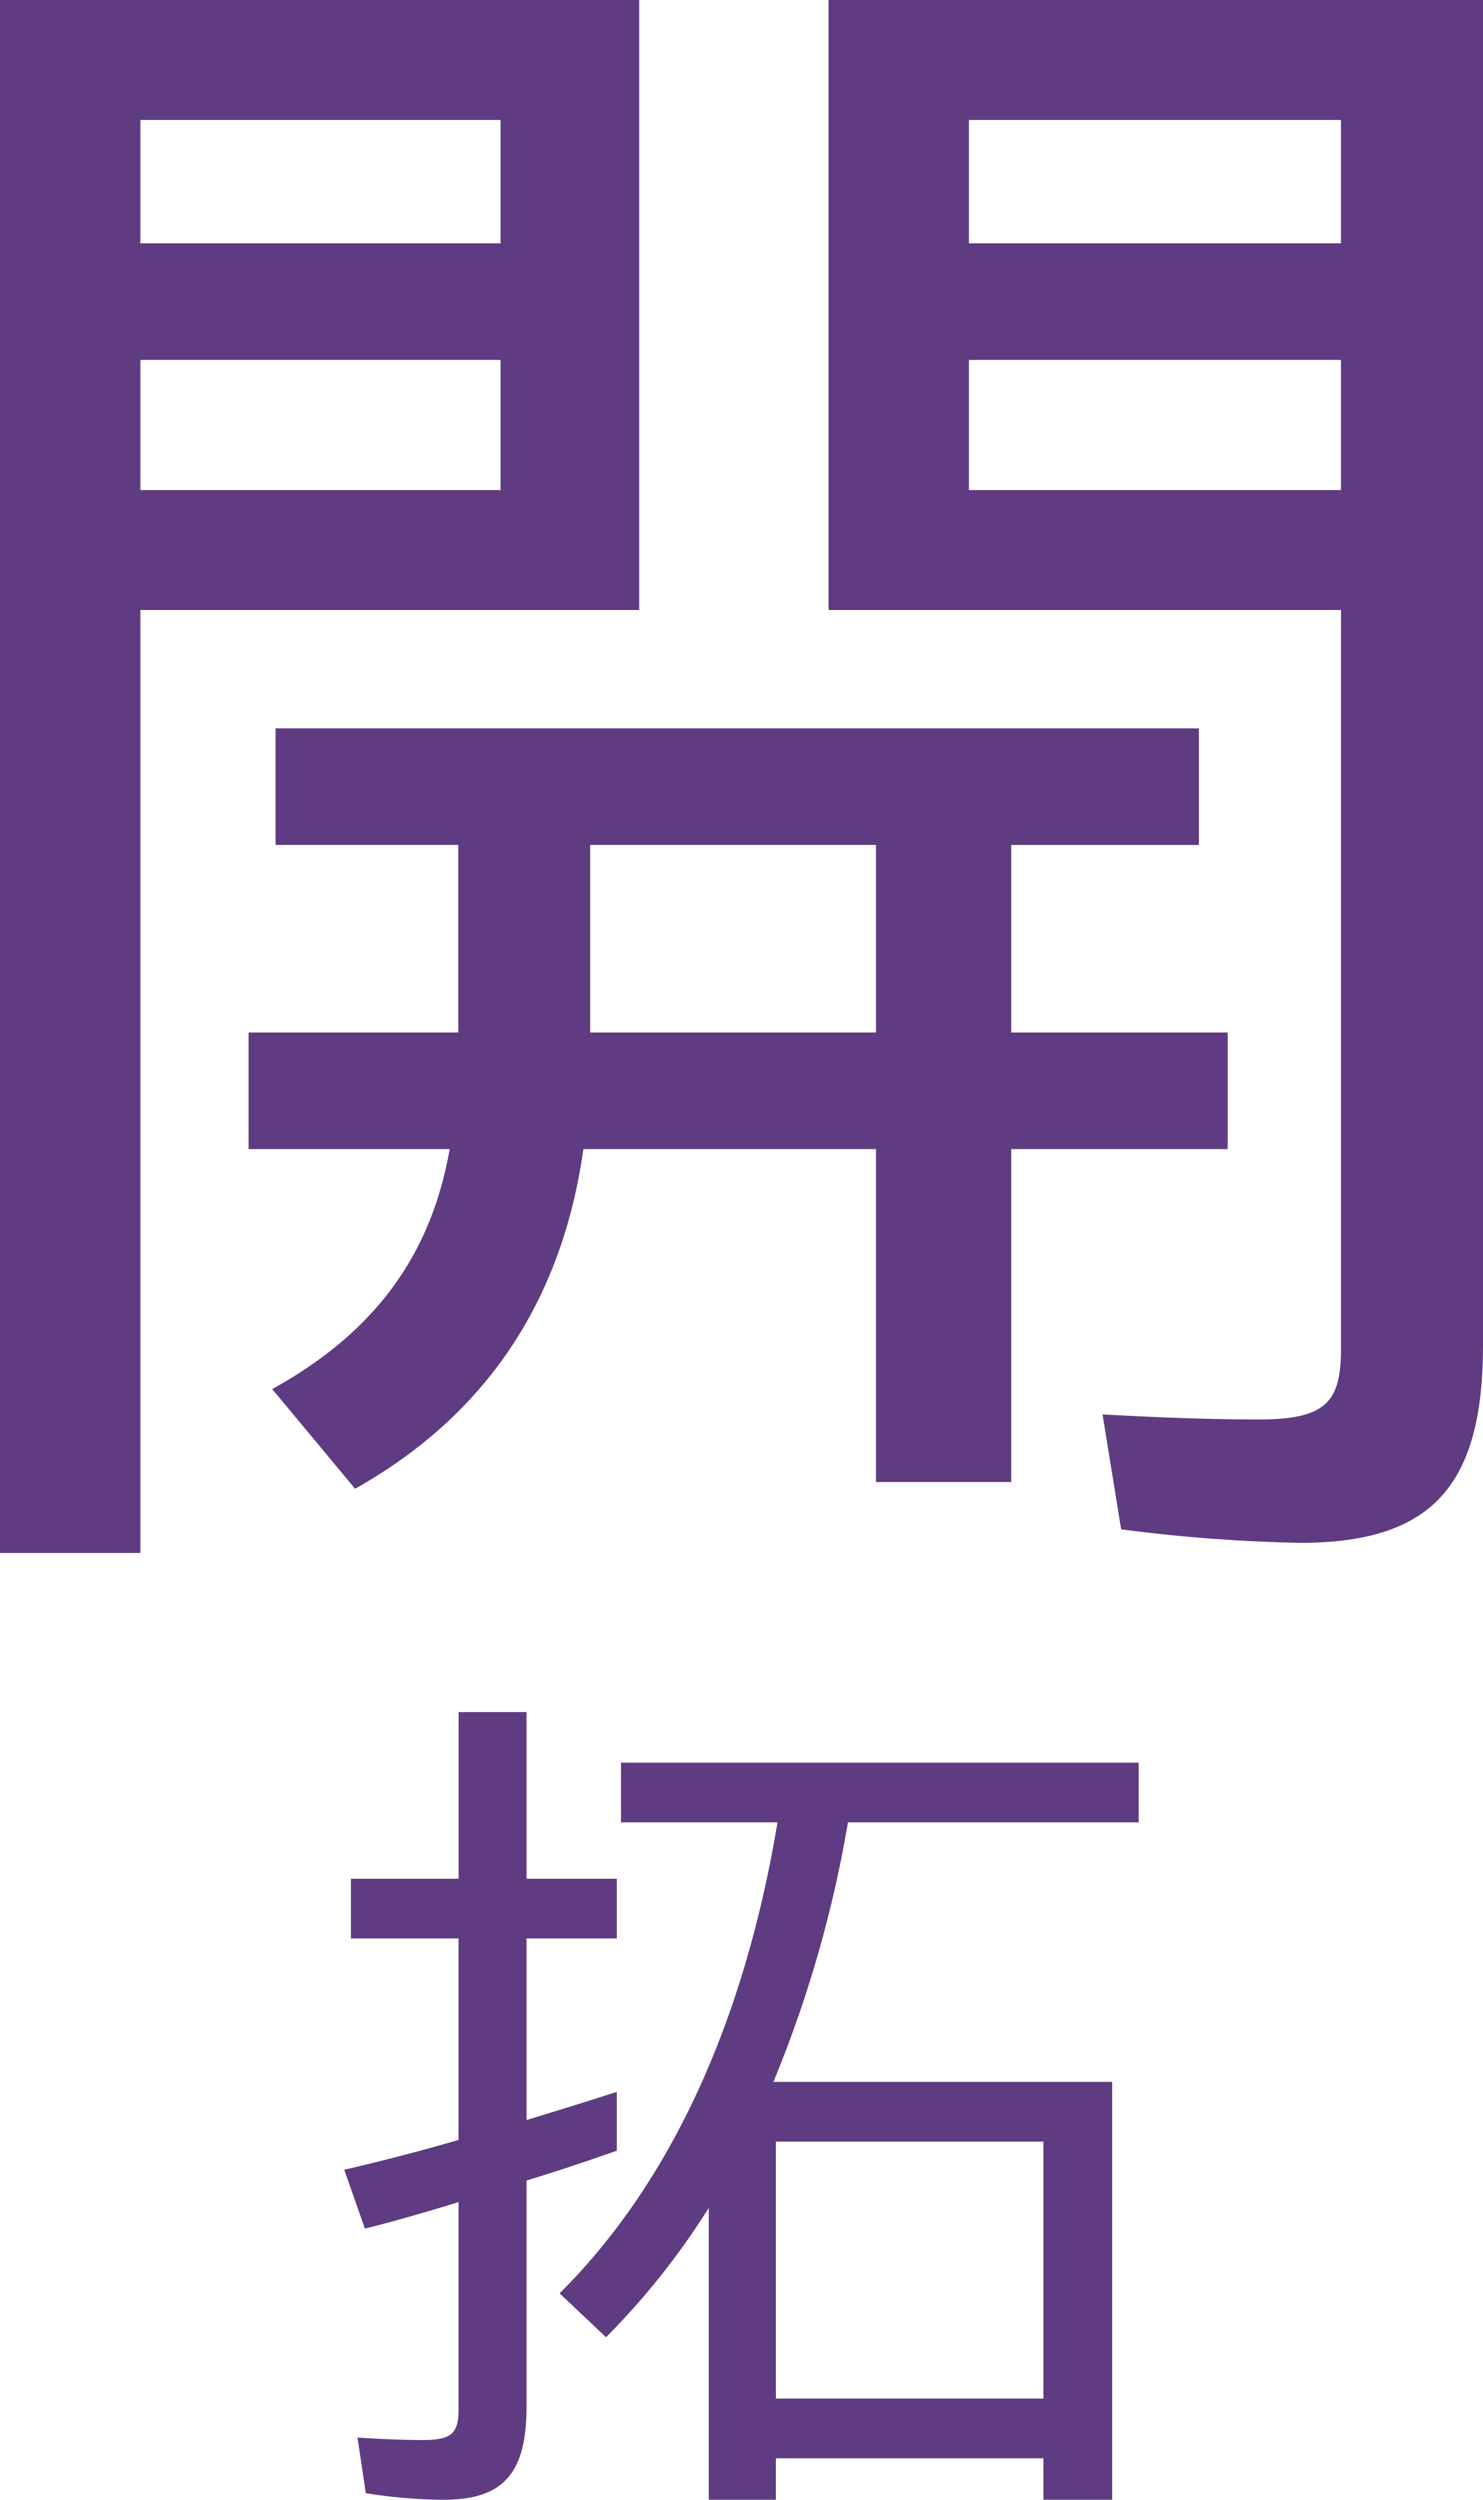 <svg id="about02-img01" xmlns="http://www.w3.org/2000/svg" width="127" height="214" viewBox="0 0 127 214">
  <path id="パス_9764" data-name="パス 9764" d="M54.739,0V52.224H12.02v80.724H0V0ZM42.865,10.272H12.02v10.56H42.865V10.272Zm0,31.682V30.813H12.02v11.14H42.865Zm59.806,20.4v9.982H86.6V88.391h18.536v9.982H86.6v28.5H75.014v-28.5H49.96c-1.593,11.284-6.951,21.989-19.549,29.078l-7.1-8.535c9.7-5.353,13.756-12.441,15.2-20.542H21.288V88.391H39.244V72.333H23.6V62.351h79.066ZM50.54,88.391H75.014V72.333H50.54V88.391ZM127,0V115.154c0,12.007-4.345,16.926-15.639,16.926a137.5,137.5,0,0,1-15.35-1.157l-1.593-9.838c5.212.29,9.7.435,13.322.435,5.792,0,7.1-1.447,7.1-6.076V52.224H70.958V0ZM82.977,10.272v10.56h31.858V10.272H82.977Zm0,31.682h31.858V30.813H82.977v11.14Z" fill="#5f3b81"/>
  <path id="パス_9765" data-name="パス 9765" d="M26.707,98.576V84.309h5.817V98.576h7.733v5.111H32.524v15.545c2.555-.781,5.107-1.562,7.733-2.413v5.039c-2.626.923-5.179,1.774-7.733,2.555v19.378c0,5.678-1.986,7.949-7.095,7.949a42.144,42.144,0,0,1-6.669-.568l-.709-4.756c2.2.143,4.116.213,5.6.213,2.555,0,3.052-.639,3.052-2.7V126.258c-2.768.852-5.464,1.632-8.018,2.271l-1.772-5.039c3.05-.71,6.384-1.562,9.79-2.556V103.686H17.484V98.576h9.223ZM84.95,88.639v5.111h-24.9a102.9,102.9,0,0,1-6.385,22.216H82.679V151.74H76.791v-3.549H53.877v3.549H48.13V126.755a63.548,63.548,0,0,1-8.8,11.073l-3.972-3.762c10.145-10.08,16.033-24.488,18.657-40.316H40.611V88.639Zm-8.159,32.438H53.877v22H76.791v-22Z" transform="translate(12.566 62.26)" fill="#5f3b81"/>
</svg>
